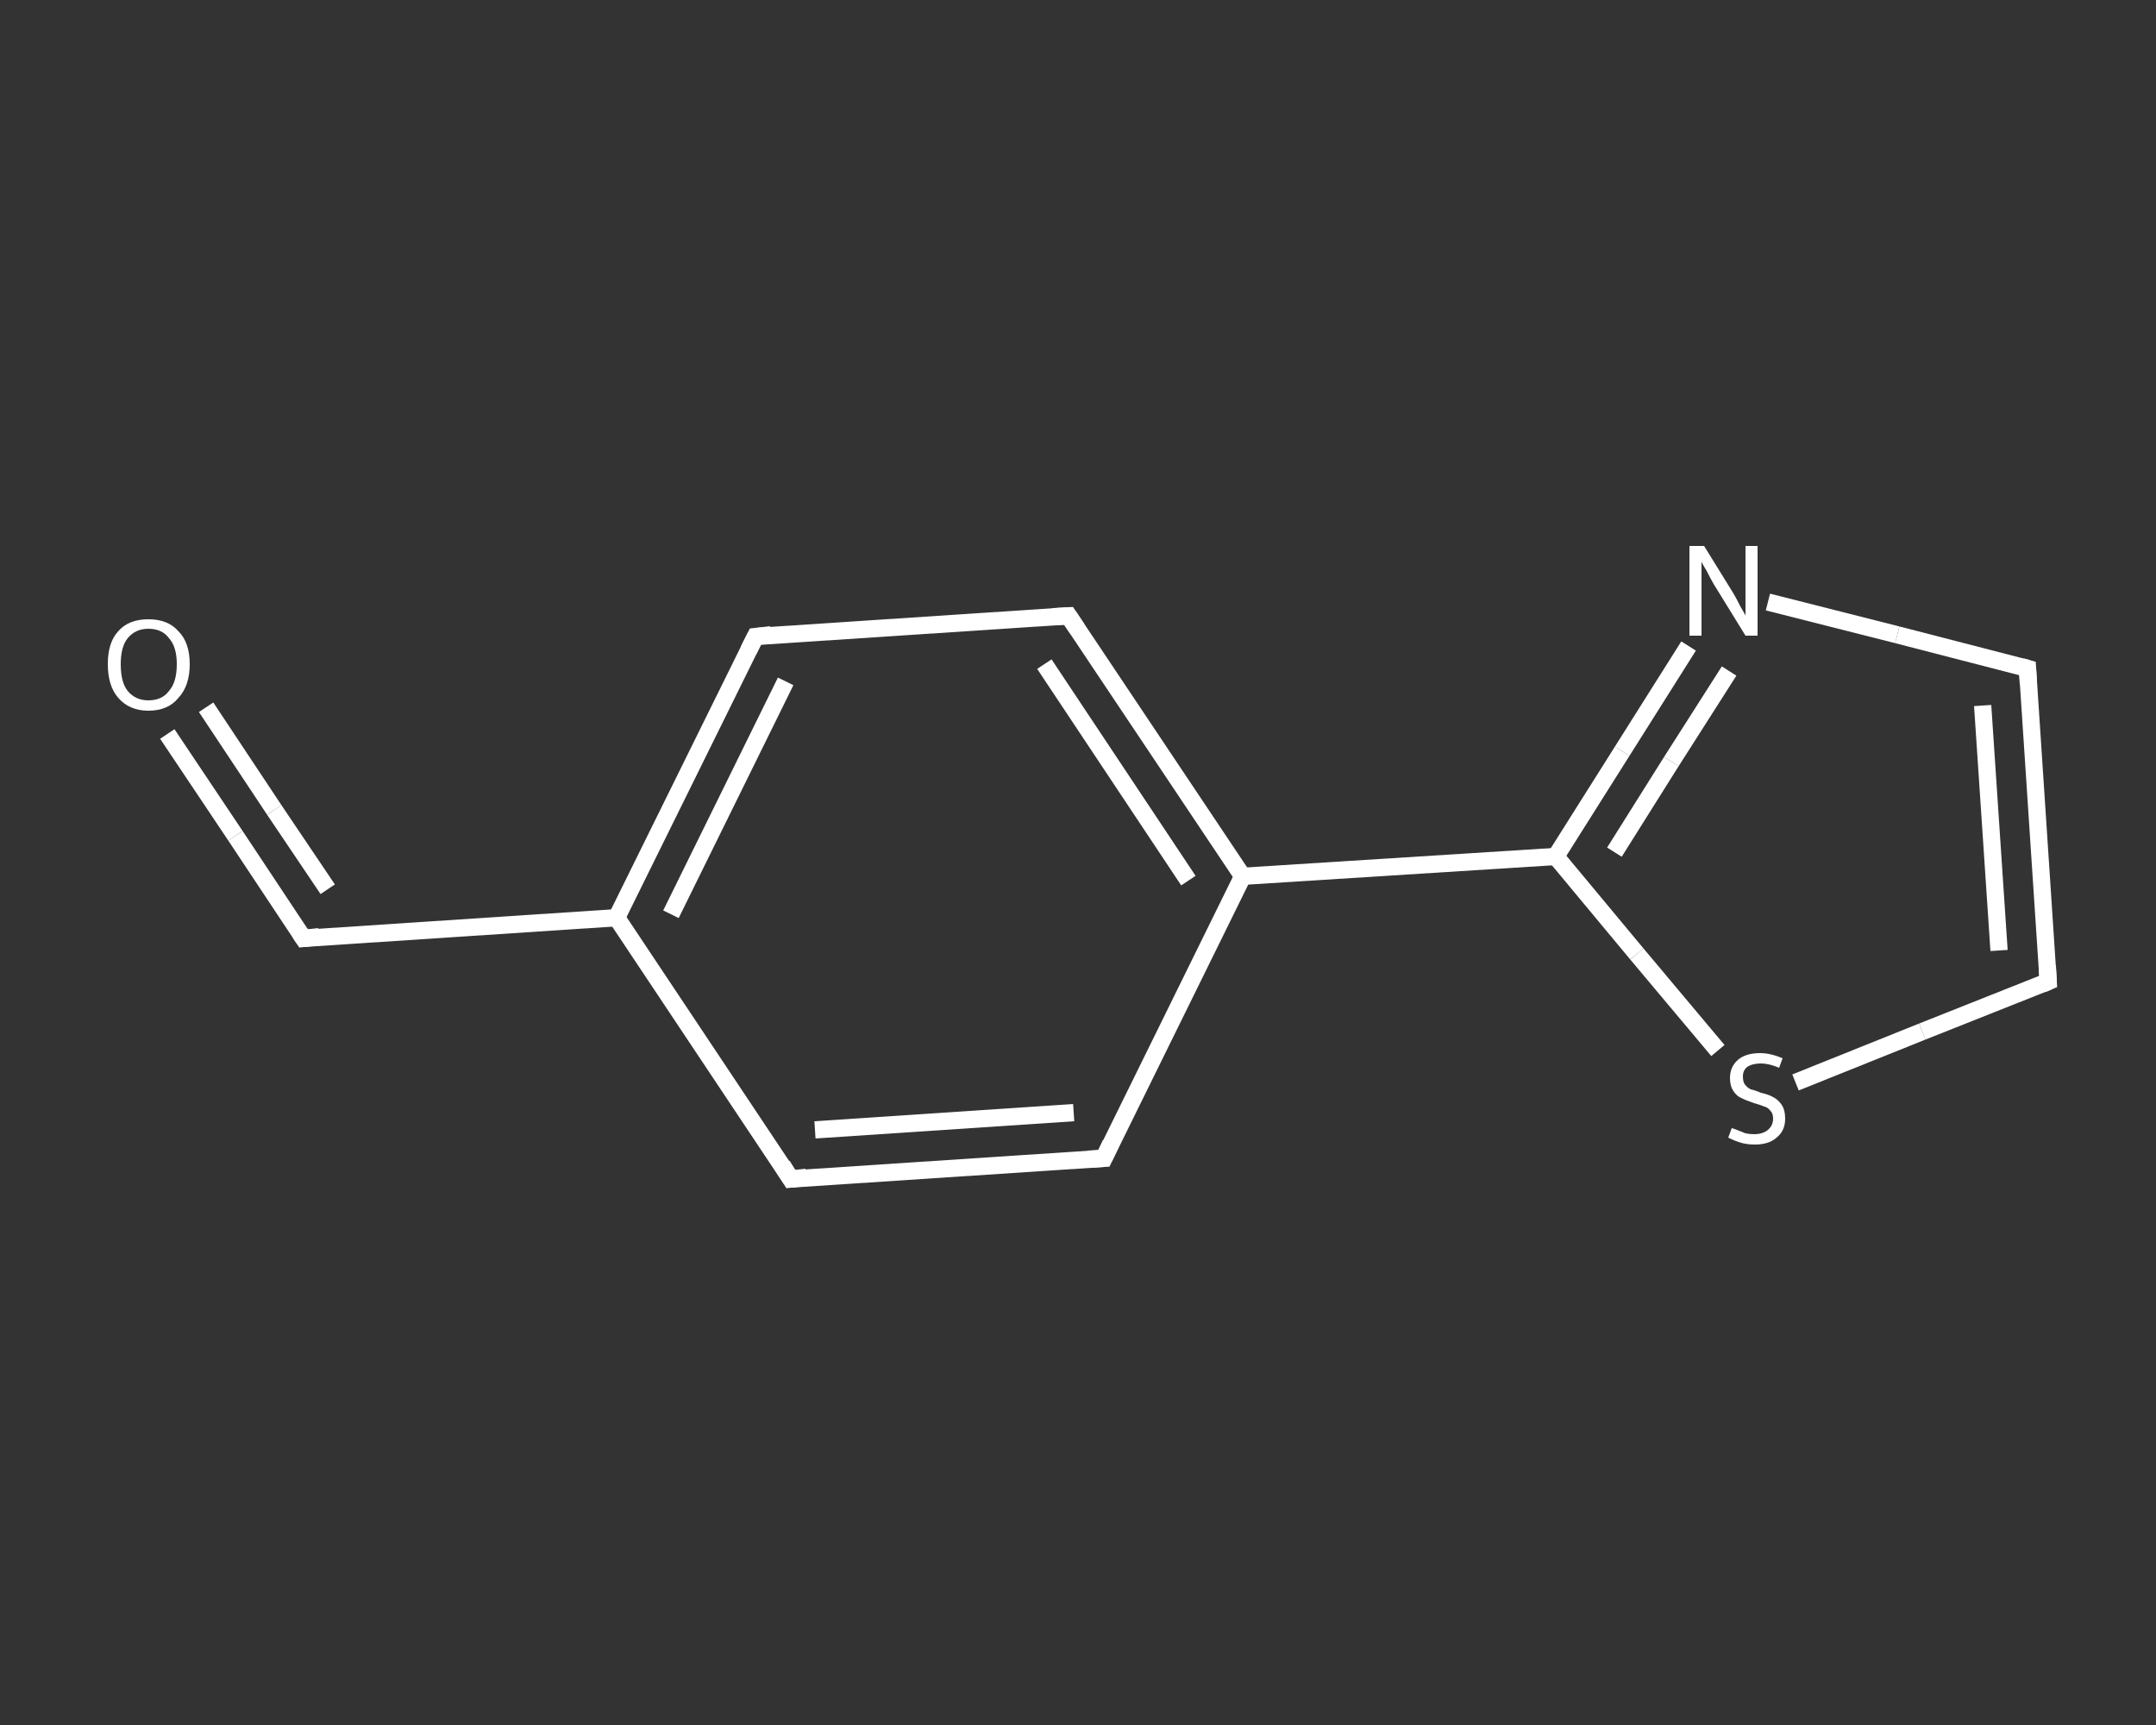 <?xml version='1.0' encoding='iso-8859-1'?>
<svg version='1.1' baseProfile='full'
              xmlns='http://www.w3.org/2000/svg'
                      xmlns:rdkit='http://www.rdkit.org/xml'
                      xmlns:xlink='http://www.w3.org/1999/xlink'
                  xml:space='preserve'
width='250px' height='200px' viewBox='0 0 250 200'>
<rect x="0" y="0" width="250" height="200" fill="#333333" stroke="none"/>
<!-- END OF HEADER -->
<rect style='opacity:1.0;fill:transparent;stroke:none' width='250.0' height='200.0' x='0.0' y='0.0'> </rect>
<path class='bond-0 atom-0 atom-1' d='M 19.4,85.1 L 27.3,96.9' style='fill:none;fill-rule:evenodd;stroke:#FFFFFF;stroke-width:2.0px;stroke-linecap:butt;stroke-linejoin:miter;stroke-opacity:1' />
<path class='bond-0 atom-0 atom-1' d='M 27.3,96.9 L 35.2,108.8' style='fill:none;fill-rule:evenodd;stroke:#FFFFFF;stroke-width:2.0px;stroke-linecap:butt;stroke-linejoin:miter;stroke-opacity:1' />
<path class='bond-0 atom-0 atom-1' d='M 23.9,82.0 L 31.8,93.9' style='fill:none;fill-rule:evenodd;stroke:#FFFFFF;stroke-width:2.0px;stroke-linecap:butt;stroke-linejoin:miter;stroke-opacity:1' />
<path class='bond-0 atom-0 atom-1' d='M 31.8,93.9 L 38.0,103.1' style='fill:none;fill-rule:evenodd;stroke:#FFFFFF;stroke-width:2.0px;stroke-linecap:butt;stroke-linejoin:miter;stroke-opacity:1' />
<path class='bond-1 atom-1 atom-2' d='M 35.2,108.8 L 71.5,106.4' style='fill:none;fill-rule:evenodd;stroke:#FFFFFF;stroke-width:2.0px;stroke-linecap:butt;stroke-linejoin:miter;stroke-opacity:1' />
<path class='bond-2 atom-2 atom-3' d='M 71.5,106.4 L 87.6,73.8' style='fill:none;fill-rule:evenodd;stroke:#FFFFFF;stroke-width:2.0px;stroke-linecap:butt;stroke-linejoin:miter;stroke-opacity:1' />
<path class='bond-2 atom-2 atom-3' d='M 77.8,106.0 L 91.1,79.0' style='fill:none;fill-rule:evenodd;stroke:#FFFFFF;stroke-width:2.0px;stroke-linecap:butt;stroke-linejoin:miter;stroke-opacity:1' />
<path class='bond-3 atom-3 atom-4' d='M 87.6,73.8 L 123.9,71.4' style='fill:none;fill-rule:evenodd;stroke:#FFFFFF;stroke-width:2.0px;stroke-linecap:butt;stroke-linejoin:miter;stroke-opacity:1' />
<path class='bond-4 atom-4 atom-5' d='M 123.9,71.4 L 144.1,101.6' style='fill:none;fill-rule:evenodd;stroke:#FFFFFF;stroke-width:2.0px;stroke-linecap:butt;stroke-linejoin:miter;stroke-opacity:1' />
<path class='bond-4 atom-4 atom-5' d='M 121.1,77.0 L 137.8,102.1' style='fill:none;fill-rule:evenodd;stroke:#FFFFFF;stroke-width:2.0px;stroke-linecap:butt;stroke-linejoin:miter;stroke-opacity:1' />
<path class='bond-5 atom-5 atom-6' d='M 144.1,101.6 L 180.4,99.3' style='fill:none;fill-rule:evenodd;stroke:#FFFFFF;stroke-width:2.0px;stroke-linecap:butt;stroke-linejoin:miter;stroke-opacity:1' />
<path class='bond-6 atom-6 atom-7' d='M 180.4,99.3 L 188.1,87.1' style='fill:none;fill-rule:evenodd;stroke:#FFFFFF;stroke-width:2.0px;stroke-linecap:butt;stroke-linejoin:miter;stroke-opacity:1' />
<path class='bond-6 atom-6 atom-7' d='M 188.1,87.1 L 195.8,74.9' style='fill:none;fill-rule:evenodd;stroke:#FFFFFF;stroke-width:2.0px;stroke-linecap:butt;stroke-linejoin:miter;stroke-opacity:1' />
<path class='bond-6 atom-6 atom-7' d='M 187.2,98.8 L 193.8,88.3' style='fill:none;fill-rule:evenodd;stroke:#FFFFFF;stroke-width:2.0px;stroke-linecap:butt;stroke-linejoin:miter;stroke-opacity:1' />
<path class='bond-6 atom-6 atom-7' d='M 193.8,88.3 L 200.5,77.8' style='fill:none;fill-rule:evenodd;stroke:#FFFFFF;stroke-width:2.0px;stroke-linecap:butt;stroke-linejoin:miter;stroke-opacity:1' />
<path class='bond-7 atom-7 atom-8' d='M 205.0,69.8 L 220.0,73.6' style='fill:none;fill-rule:evenodd;stroke:#FFFFFF;stroke-width:2.0px;stroke-linecap:butt;stroke-linejoin:miter;stroke-opacity:1' />
<path class='bond-7 atom-7 atom-8' d='M 220.0,73.6 L 235.1,77.5' style='fill:none;fill-rule:evenodd;stroke:#FFFFFF;stroke-width:2.0px;stroke-linecap:butt;stroke-linejoin:miter;stroke-opacity:1' />
<path class='bond-8 atom-8 atom-9' d='M 235.1,77.5 L 237.5,113.8' style='fill:none;fill-rule:evenodd;stroke:#FFFFFF;stroke-width:2.0px;stroke-linecap:butt;stroke-linejoin:miter;stroke-opacity:1' />
<path class='bond-8 atom-8 atom-9' d='M 229.9,81.8 L 231.8,110.2' style='fill:none;fill-rule:evenodd;stroke:#FFFFFF;stroke-width:2.0px;stroke-linecap:butt;stroke-linejoin:miter;stroke-opacity:1' />
<path class='bond-9 atom-9 atom-10' d='M 237.5,113.8 L 222.9,119.6' style='fill:none;fill-rule:evenodd;stroke:#FFFFFF;stroke-width:2.0px;stroke-linecap:butt;stroke-linejoin:miter;stroke-opacity:1' />
<path class='bond-9 atom-9 atom-10' d='M 222.9,119.6 L 208.2,125.5' style='fill:none;fill-rule:evenodd;stroke:#FFFFFF;stroke-width:2.0px;stroke-linecap:butt;stroke-linejoin:miter;stroke-opacity:1' />
<path class='bond-10 atom-5 atom-11' d='M 144.1,101.6 L 128.0,134.3' style='fill:none;fill-rule:evenodd;stroke:#FFFFFF;stroke-width:2.0px;stroke-linecap:butt;stroke-linejoin:miter;stroke-opacity:1' />
<path class='bond-11 atom-11 atom-12' d='M 128.0,134.3 L 91.7,136.7' style='fill:none;fill-rule:evenodd;stroke:#FFFFFF;stroke-width:2.0px;stroke-linecap:butt;stroke-linejoin:miter;stroke-opacity:1' />
<path class='bond-11 atom-11 atom-12' d='M 124.5,129.0 L 94.5,131.0' style='fill:none;fill-rule:evenodd;stroke:#FFFFFF;stroke-width:2.0px;stroke-linecap:butt;stroke-linejoin:miter;stroke-opacity:1' />
<path class='bond-12 atom-12 atom-2' d='M 91.7,136.7 L 71.5,106.4' style='fill:none;fill-rule:evenodd;stroke:#FFFFFF;stroke-width:2.0px;stroke-linecap:butt;stroke-linejoin:miter;stroke-opacity:1' />
<path class='bond-13 atom-10 atom-6' d='M 199.2,121.8 L 189.8,110.6' style='fill:none;fill-rule:evenodd;stroke:#FFFFFF;stroke-width:2.0px;stroke-linecap:butt;stroke-linejoin:miter;stroke-opacity:1' />
<path class='bond-13 atom-10 atom-6' d='M 189.8,110.6 L 180.4,99.3' style='fill:none;fill-rule:evenodd;stroke:#FFFFFF;stroke-width:2.0px;stroke-linecap:butt;stroke-linejoin:miter;stroke-opacity:1' />
<path d='M 34.8,108.2 L 35.2,108.8 L 37.0,108.6' style='fill:none;stroke:#FFFFFF;stroke-width:2.0px;stroke-linecap:butt;stroke-linejoin:miter;stroke-opacity:1;' />
<path d='M 86.8,75.4 L 87.6,73.8 L 89.4,73.6' style='fill:none;stroke:#FFFFFF;stroke-width:2.0px;stroke-linecap:butt;stroke-linejoin:miter;stroke-opacity:1;' />
<path d='M 122.1,71.5 L 123.9,71.4 L 124.9,72.9' style='fill:none;stroke:#FFFFFF;stroke-width:2.0px;stroke-linecap:butt;stroke-linejoin:miter;stroke-opacity:1;' />
<path d='M 234.4,77.3 L 235.1,77.5 L 235.2,79.3' style='fill:none;stroke:#FFFFFF;stroke-width:2.0px;stroke-linecap:butt;stroke-linejoin:miter;stroke-opacity:1;' />
<path d='M 237.4,112.0 L 237.5,113.8 L 236.8,114.1' style='fill:none;stroke:#FFFFFF;stroke-width:2.0px;stroke-linecap:butt;stroke-linejoin:miter;stroke-opacity:1;' />
<path d='M 128.8,132.6 L 128.0,134.3 L 126.2,134.4' style='fill:none;stroke:#FFFFFF;stroke-width:2.0px;stroke-linecap:butt;stroke-linejoin:miter;stroke-opacity:1;' />
<path d='M 93.5,136.5 L 91.7,136.7 L 90.7,135.1' style='fill:none;stroke:#FFFFFF;stroke-width:2.0px;stroke-linecap:butt;stroke-linejoin:miter;stroke-opacity:1;' />
<path class='atom-0' d='M 12.5 77.0
Q 12.5 74.5, 13.7 73.2
Q 14.9 71.8, 17.2 71.8
Q 19.5 71.8, 20.7 73.2
Q 22.0 74.5, 22.0 77.0
Q 22.0 79.5, 20.7 80.9
Q 19.5 82.4, 17.2 82.4
Q 15.0 82.4, 13.7 80.9
Q 12.5 79.5, 12.5 77.0
M 17.2 81.2
Q 18.8 81.2, 19.6 80.1
Q 20.5 79.1, 20.5 77.0
Q 20.5 75.0, 19.6 74.0
Q 18.8 72.9, 17.2 72.9
Q 15.7 72.9, 14.8 74.0
Q 14.0 75.0, 14.0 77.0
Q 14.0 79.1, 14.8 80.1
Q 15.7 81.2, 17.2 81.2
' fill='#FFFFFF'/>
<path class='atom-7' d='M 197.6 63.3
L 201.0 68.8
Q 201.3 69.3, 201.8 70.3
Q 202.4 71.3, 202.4 71.4
L 202.4 63.3
L 203.8 63.3
L 203.8 73.7
L 202.4 73.7
L 198.7 67.7
Q 198.3 67.0, 197.9 66.2
Q 197.4 65.4, 197.3 65.1
L 197.3 73.7
L 195.9 73.7
L 195.9 63.3
L 197.6 63.3
' fill='#FFFFFF'/>
<path class='atom-10' d='M 200.8 130.8
Q 200.9 130.8, 201.4 131.0
Q 201.9 131.2, 202.4 131.4
Q 202.9 131.5, 203.4 131.5
Q 204.4 131.5, 205.0 131.0
Q 205.6 130.5, 205.6 129.7
Q 205.6 129.1, 205.3 128.8
Q 205.0 128.4, 204.6 128.3
Q 204.1 128.1, 203.4 127.9
Q 202.5 127.6, 201.9 127.3
Q 201.4 127.1, 201.0 126.5
Q 200.6 125.9, 200.6 125.0
Q 200.6 123.7, 201.5 122.9
Q 202.4 122.1, 204.1 122.1
Q 205.3 122.1, 206.7 122.7
L 206.3 123.8
Q 205.1 123.3, 204.2 123.3
Q 203.2 123.3, 202.6 123.7
Q 202.1 124.1, 202.1 124.8
Q 202.1 125.4, 202.3 125.7
Q 202.6 126.1, 203.0 126.3
Q 203.5 126.4, 204.2 126.7
Q 205.1 126.9, 205.6 127.2
Q 206.2 127.5, 206.6 128.1
Q 207.0 128.7, 207.0 129.7
Q 207.0 131.1, 206.0 131.9
Q 205.1 132.7, 203.5 132.7
Q 202.6 132.7, 201.9 132.5
Q 201.2 132.3, 200.4 131.9
L 200.8 130.8
' fill='#FFFFFF'/>
</svg>
